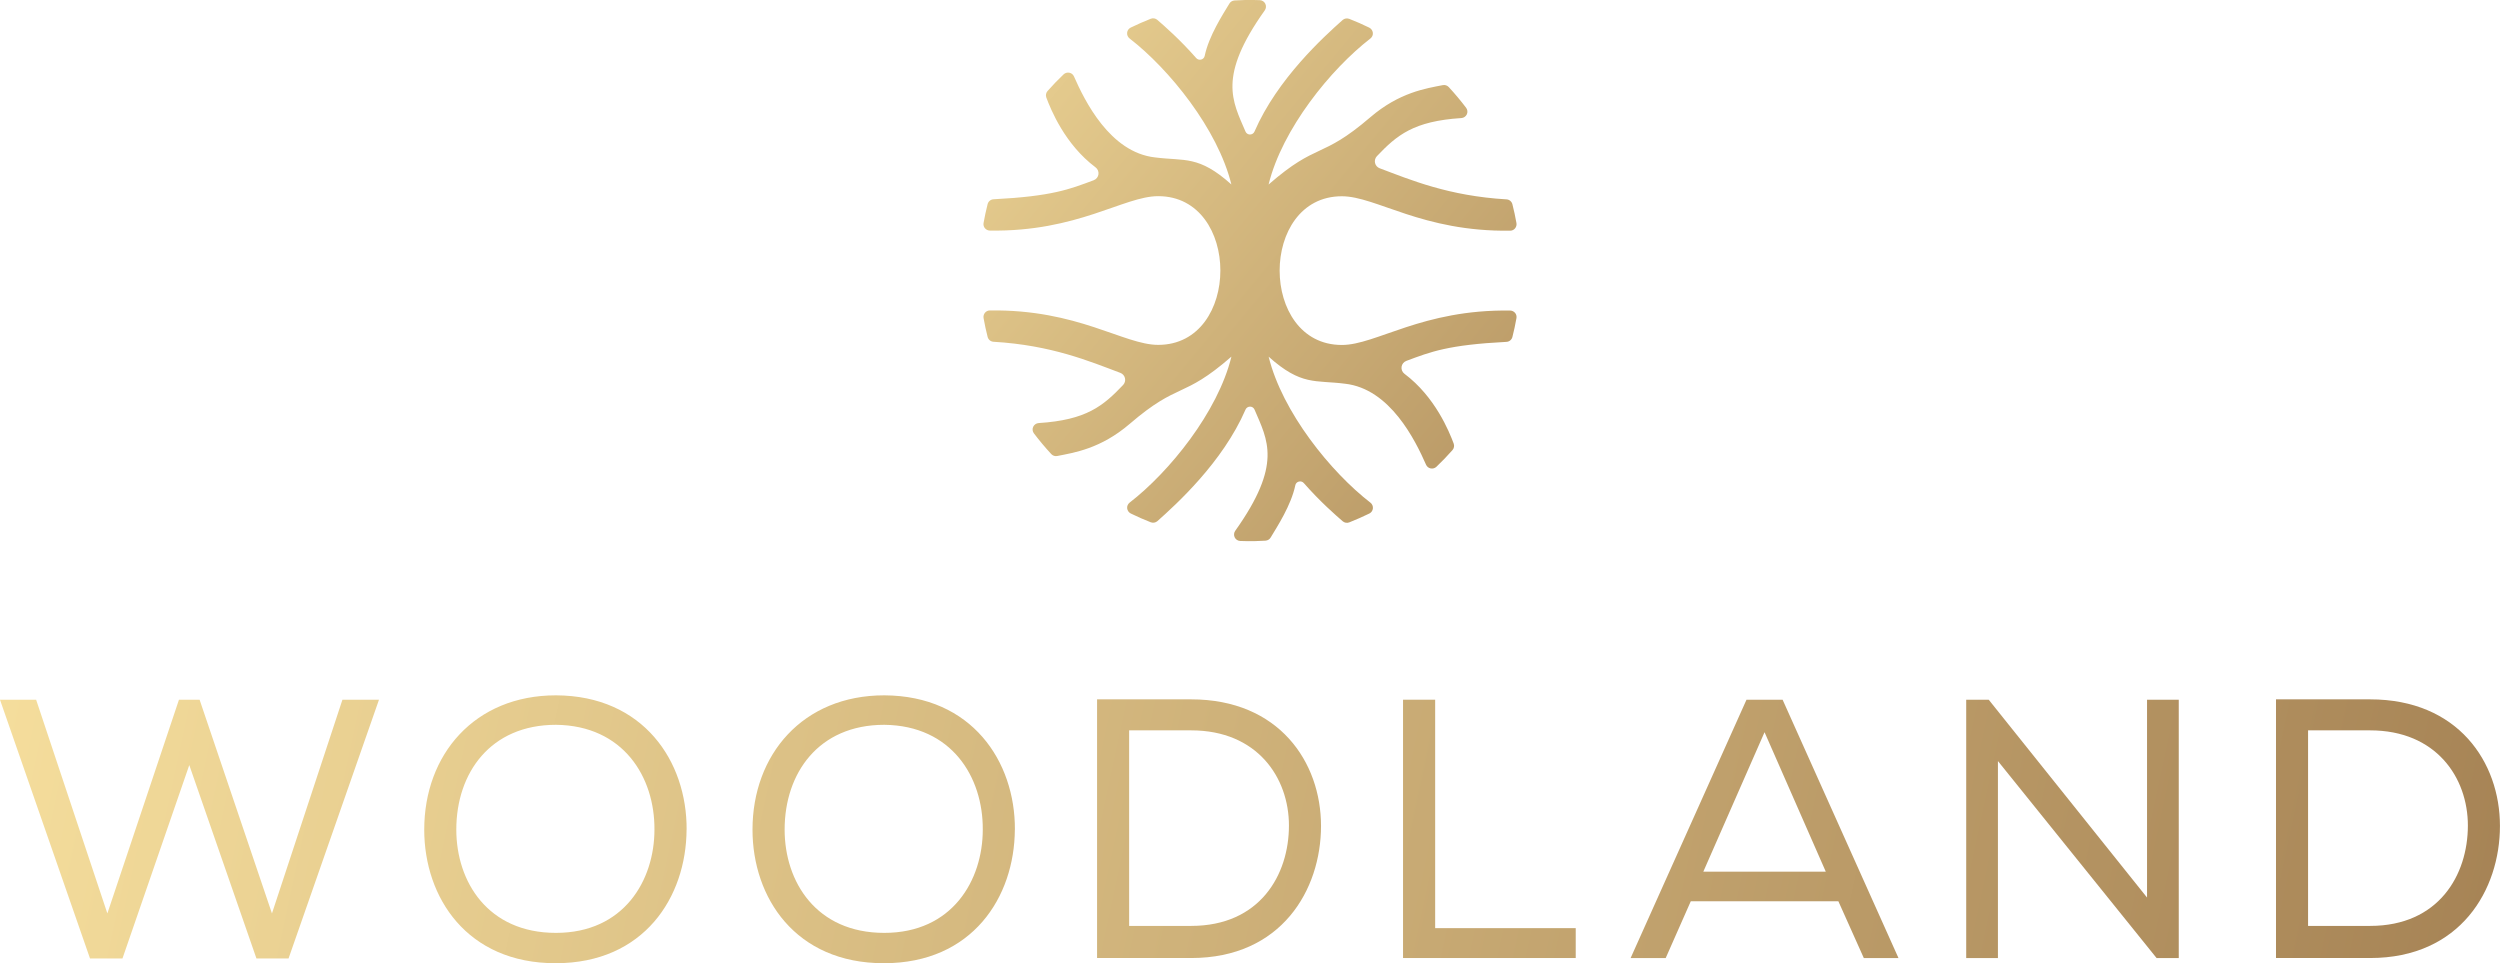 <?xml version="1.0" encoding="UTF-8"?>
<svg id="Layer_1" data-name="Layer 1" xmlns="http://www.w3.org/2000/svg" xmlns:xlink="http://www.w3.org/1999/xlink" viewBox="0 0 491.06 189.2">
  <defs>
    <style>
      .cls-1 {
        fill: url(#linear-gradient-2);
      }

      .cls-2 {
        fill: url(#linear-gradient-4);
      }

      .cls-3 {
        fill: url(#linear-gradient-3);
      }

      .cls-4 {
        fill: url(#linear-gradient-5);
      }

      .cls-5 {
        fill: url(#linear-gradient-8);
      }

      .cls-6 {
        fill: url(#linear-gradient-7);
      }

      .cls-7 {
        fill: url(#linear-gradient-9);
      }

      .cls-8 {
        fill: url(#linear-gradient-6);
      }

      .cls-9 {
        fill: url(#linear-gradient);
      }
    </style>
    <linearGradient id="linear-gradient" x1="-23.36" y1="147.97" x2="477.55" y2="255.31" gradientUnits="userSpaceOnUse">
      <stop offset="0" stop-color="#f8e19f"/>
      <stop offset="1" stop-color="#a68355"/>
    </linearGradient>
    <linearGradient id="linear-gradient-2" x1="-20.6" y1="135.1" x2="480.31" y2="242.44" xlink:href="#linear-gradient"/>
    <linearGradient id="linear-gradient-3" x1="-17.77" y1="121.89" x2="483.14" y2="229.22" xlink:href="#linear-gradient"/>
    <linearGradient id="linear-gradient-4" x1="-15.42" y1="110.94" x2="485.48" y2="218.28" xlink:href="#linear-gradient"/>
    <linearGradient id="linear-gradient-5" x1="-13.14" y1="100.27" x2="487.77" y2="207.6" xlink:href="#linear-gradient"/>
    <linearGradient id="linear-gradient-6" x1="-10.66" y1="88.7" x2="490.25" y2="196.03" xlink:href="#linear-gradient"/>
    <linearGradient id="linear-gradient-7" x1="-7.5" y1="73.97" x2="493.41" y2="181.31" xlink:href="#linear-gradient"/>
    <linearGradient id="linear-gradient-8" x1="-5.26" y1="63.5" x2="495.65" y2="170.83" xlink:href="#linear-gradient"/>
    <linearGradient id="linear-gradient-9" x1="163.33" y1="-14.91" x2="332.95" y2="125.55" xlink:href="#linear-gradient"/>
  </defs>
  <g>
    <path class="cls-9" d="M7.1,137.45l13.99,41.97,14.06-41.97h4.06l14.21,41.97,13.84-41.97h7.18l-17.76,50.81h-6.31l-13.19-37.98-13.12,37.98h-6.38L0,137.45h7.1Z"/>
    <path class="cls-1" d="M134.86,162.96c-.07,13.26-8.34,26.24-25.73,26.24s-25.8-12.9-25.8-26.24c0-14.71,9.86-26.38,25.88-26.38,17.18.07,25.73,12.97,25.66,26.38ZM109.2,142.37c-12.9,0-19.57,9.49-19.57,20.58,0,10.29,6.23,20.29,19.57,20.29s19.35-10.29,19.35-20.29c.07-10.29-6.09-20.44-19.35-20.58Z"/>
    <path class="cls-3" d="M199.34,162.96c-.07,13.26-8.34,26.24-25.73,26.24s-25.8-12.9-25.8-26.24c0-14.71,9.86-26.38,25.88-26.38,17.18.07,25.73,12.97,25.66,26.38ZM173.69,142.37c-12.9,0-19.57,9.49-19.57,20.58,0,10.29,6.23,20.29,19.57,20.29s19.35-10.29,19.35-20.29c.07-10.29-6.09-20.44-19.35-20.58Z"/>
    <path class="cls-2" d="M215.49,137.37h18.48c17.25,0,25.51,12.32,25.51,24.86s-7.75,25.95-25.51,25.95h-18.48v-50.81ZM253.18,162.16c0-9.42-6.23-18.7-19.21-18.7h-12.18v38.41h12.18c13.48,0,19.21-10,19.21-19.71Z"/>
    <path class="cls-4" d="M281.9,182.31h27.61v5.87h-33.92v-50.74h6.31v44.86Z"/>
    <path class="cls-8" d="M350.15,137.45l22.76,50.74h-6.81l-5-11.16h-28.99l-4.93,11.16h-6.89l22.76-50.74h7.1ZM346.6,143.82l-12.03,27.4h24.06l-12.03-27.4Z"/>
    <path class="cls-6" d="M390.64,137.45l31.09,38.85v-38.85h6.23v50.74h-4.35l-31.17-38.7v38.7h-6.23v-50.74h4.42Z"/>
    <path class="cls-5" d="M447.06,137.37h18.48c17.25,0,25.51,12.32,25.51,24.86s-7.76,25.95-25.51,25.95h-18.48v-50.81ZM484.75,162.16c0-9.42-6.23-18.7-19.21-18.7h-12.18v38.41h12.18c13.48,0,19.21-10,19.21-19.71Z"/>
  </g>
  <path class="cls-7" d="M263.57,67.76c-16.29,0-16.29-29.21,0-29.21,6.74,0,15.81,7.02,33.08,6.76.37,0,.72-.17.95-.46s.33-.66.27-1.02c-.22-1.26-.49-2.5-.8-3.72-.14-.53-.6-.92-1.15-.95-11.4-.67-18.88-3.84-24.92-6.11-.46-.17-.8-.56-.91-1.04s.03-.97.36-1.33c3.92-4.12,7.2-6.89,16.6-7.49.46-.03.87-.31,1.07-.73s.14-.92-.14-1.29c-1.07-1.41-2.21-2.77-3.41-4.07-.3-.32-.74-.47-1.17-.38-3.29.65-8.53,1.41-14.25,6.32-9.76,8.37-10.28,4.76-19.97,13.2,2.67-10.91,12.23-22.68,20-28.68.34-.27.53-.69.48-1.12s-.31-.81-.7-1.01c-1.28-.63-2.6-1.21-3.94-1.73-.44-.17-.95-.08-1.3.23-3.66,3.26-12.82,11.54-17.31,21.91-.15.35-.5.58-.89.58s-.73-.23-.88-.59c-2.57-6.02-5.5-10.74,3.79-23.8.27-.38.31-.87.11-1.29s-.62-.69-1.08-.71c-2.17-.09-3.74-.02-4.98.06-.41.03-.79.25-1,.61-1.29,2.14-4.03,6.34-4.85,10.27-.07.36-.34.64-.7.73s-.73-.02-.97-.3c-3.26-3.71-6.28-6.32-7.64-7.5-.35-.3-.85-.39-1.28-.22-1.34.53-2.66,1.11-3.95,1.74-.39.19-.66.57-.7,1.01s.14.86.48,1.12c7.77,6,17.32,17.78,20,28.68-6.44-5.77-9.16-4.56-14.98-5.31,0,0,0,0,0,0-8.9-.98-13.86-11.19-15.94-15.91-.17-.38-.5-.65-.91-.73s-.82.04-1.12.32c-1.1,1.05-2.16,2.14-3.16,3.28-.31.35-.4.84-.24,1.28.89,2.37,3.64,9.19,9.67,13.71.43.32.64.85.57,1.37s-.43.97-.93,1.16c-4.8,1.79-8.18,3.15-19.68,3.74-.55.03-1.02.41-1.16.95-.31,1.22-.58,2.46-.8,3.72-.06.36.03.74.27,1.02s.58.45.95.46c17.27.27,26.34-6.76,33.08-6.76,16.29,0,16.29,29.21,0,29.21-6.74,0-15.81-7.02-33.08-6.76-.37,0-.72.17-.95.46s-.33.66-.27,1.02c.22,1.26.49,2.5.8,3.72.14.53.6.92,1.15.95,11.4.67,18.88,3.84,24.92,6.11.46.17.8.56.91,1.04s-.03.97-.36,1.33c-3.92,4.12-7.2,6.89-16.6,7.49-.46.03-.87.31-1.07.73s-.14.92.14,1.29c1.07,1.41,2.21,2.77,3.41,4.07.3.32.74.47,1.17.38,3.29-.65,8.53-1.41,14.25-6.32,9.76-8.37,10.28-4.76,19.97-13.2-2.67,10.91-12.23,22.68-20,28.68-.34.27-.53.69-.48,1.12s.31.81.7,1.01c1.28.63,2.6,1.21,3.94,1.73.44.17.95.08,1.3-.23,3.66-3.26,12.82-11.54,17.31-21.91.15-.35.5-.58.89-.58s.73.23.88.59c2.57,6.02,5.5,10.74-3.79,23.8-.27.38-.31.87-.11,1.29s.62.69,1.08.71c2.17.09,3.74.02,4.98-.06.41-.03.79-.25,1-.61,1.29-2.14,4.03-6.34,4.85-10.27.07-.36.34-.64.7-.73s.73.02.97.3c3.26,3.71,6.28,6.32,7.64,7.5.35.3.85.39,1.28.22,1.34-.53,2.66-1.11,3.95-1.74.39-.19.66-.57.7-1.01s-.14-.86-.48-1.12c-7.77-6-17.32-17.78-20-28.68,6.44,5.77,9.16,4.56,14.98,5.31,0,0,0,0,0,0,8.9.98,13.86,11.19,15.94,15.91.17.38.5.65.91.73s.82-.04,1.12-.32c1.1-1.05,2.16-2.14,3.16-3.28.31-.35.4-.84.24-1.28-.89-2.37-3.64-9.19-9.67-13.71-.43-.32-.64-.85-.57-1.37s.43-.97.93-1.16c4.8-1.79,8.18-3.15,19.68-3.74.55-.03,1.02-.41,1.16-.95.31-1.22.58-2.46.8-3.72.06-.36-.03-.74-.27-1.02s-.58-.45-.95-.46c-17.27-.27-26.34,6.76-33.08,6.76Z"/>
</svg>